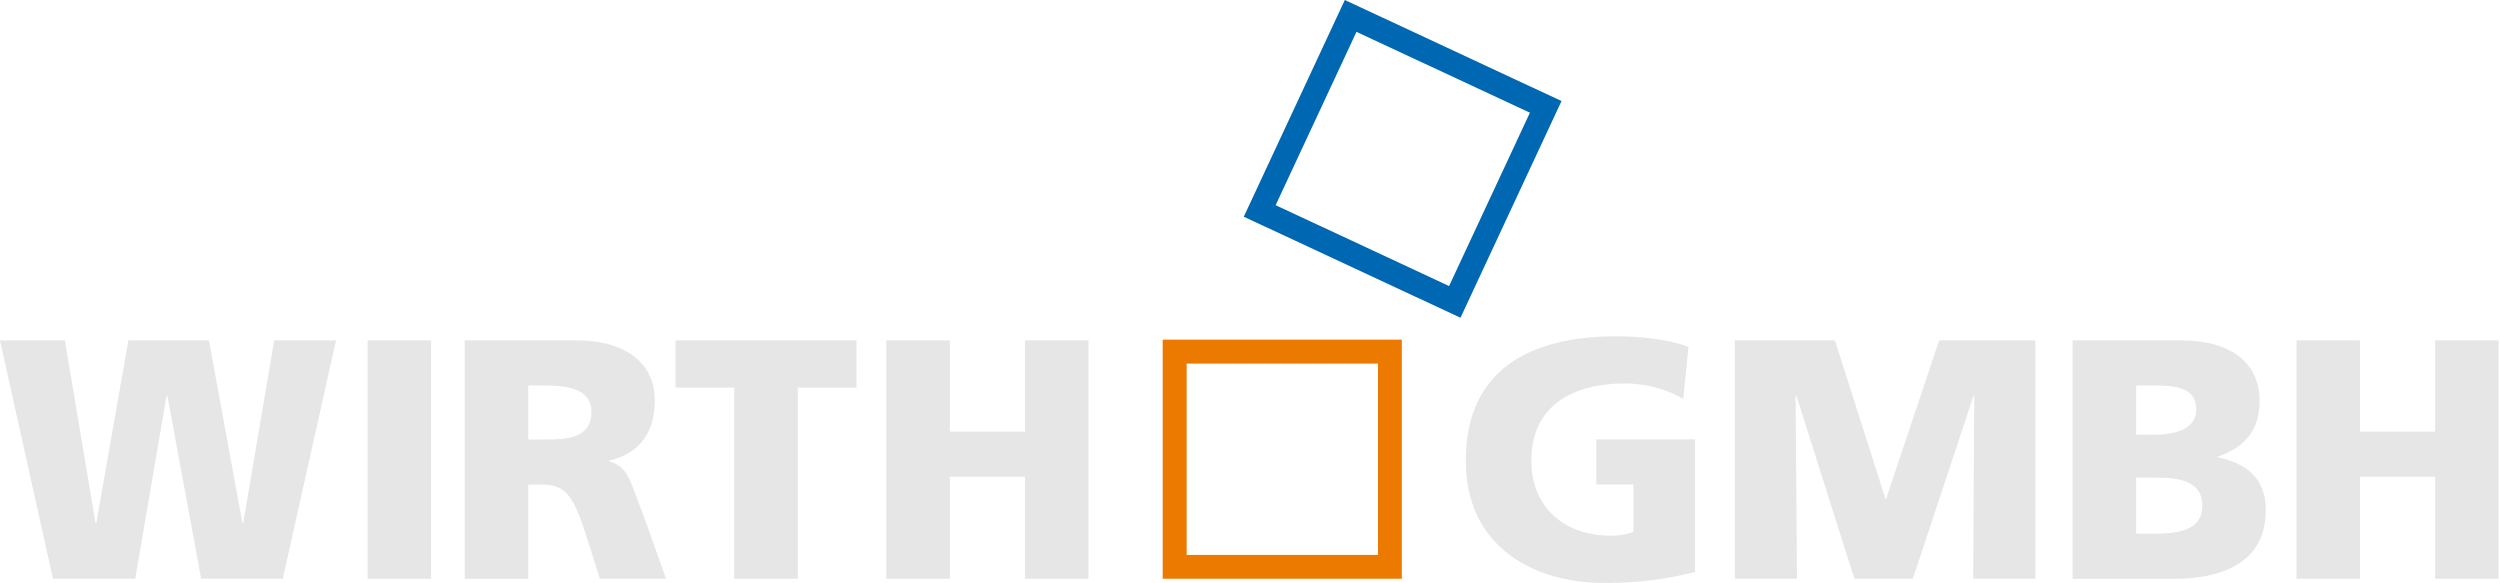 <?xml version="1.0" encoding="UTF-8"?>
<svg xmlns="http://www.w3.org/2000/svg" version="1.1" xmlns:xlink="http://www.w3.org/1999/xlink" viewBox="0 0 193 45">
  <defs>
    <style>
      .cls-1 {
        fill: url(#Unbenannter_Verlauf_7-2);
      }

      .cls-2 {
        fill: url(#Unbenannter_Verlauf_7-6);
      }

      .cls-3 {
        fill: url(#Unbenannter_Verlauf_7);
      }

      .cls-4 {
        fill: url(#Unbenannter_Verlauf_7-8);
      }

      .cls-5 {
        fill: url(#Unbenannter_Verlauf_7-9);
      }

      .cls-6 {
        fill: url(#Unbenannter_Verlauf_7-7);
      }

      .cls-7 {
        fill: #0068b2;
      }

      .cls-8 {
        fill: url(#Unbenannter_Verlauf_7-5);
      }

      .cls-9 {
        display: none;
      }

      .cls-10 {
        fill: url(#Unbenannter_Verlauf_7-4);
      }

      .cls-11 {
        fill: #ed7a00;
      }

      .cls-12 {
        fill: url(#Unbenannter_Verlauf_7-3);
      }

      .cls-13 {
        fill: #e6e6e6;
      }
    </style>
    <radialGradient id="Unbenannter_Verlauf_7" data-name="Unbenannter Verlauf 7" cx="117.02" cy="38.49" fx="117.02" fy="38.49" r="139.08" gradientTransform="scale(.85)" gradientUnits="userSpaceOnUse">
      <stop offset="0" stop-color="#484d53"/>
      <stop offset="1" stop-color="#5f666e"/>
    </radialGradient>
    <radialGradient id="Unbenannter_Verlauf_7-2" data-name="Unbenannter Verlauf 7" cx="117.02" fx="117.02" r="139.08" xlink:href="#Unbenannter_Verlauf_7"/>
    <radialGradient id="Unbenannter_Verlauf_7-3" data-name="Unbenannter Verlauf 7" cx="117.02" cy="38.49" fx="117.02" fy="38.49" r="139.08" xlink:href="#Unbenannter_Verlauf_7"/>
    <radialGradient id="Unbenannter_Verlauf_7-4" data-name="Unbenannter Verlauf 7" cx="117.02" fx="117.02" r="139.08" xlink:href="#Unbenannter_Verlauf_7"/>
    <radialGradient id="Unbenannter_Verlauf_7-5" data-name="Unbenannter Verlauf 7" cx="117.02" fx="117.02" r="139.08" xlink:href="#Unbenannter_Verlauf_7"/>
    <radialGradient id="Unbenannter_Verlauf_7-6" data-name="Unbenannter Verlauf 7" cx="117.02" fx="117.02" r="139.08" xlink:href="#Unbenannter_Verlauf_7"/>
    <radialGradient id="Unbenannter_Verlauf_7-7" data-name="Unbenannter Verlauf 7" cx="117.02" fx="117.02" r="139.08" xlink:href="#Unbenannter_Verlauf_7"/>
    <radialGradient id="Unbenannter_Verlauf_7-8" data-name="Unbenannter Verlauf 7" cx="117.02" cy="38.49" fx="117.02" fy="38.49" r="139.08" xlink:href="#Unbenannter_Verlauf_7"/>
    <radialGradient id="Unbenannter_Verlauf_7-9" data-name="Unbenannter Verlauf 7" cx="117.02" fx="117.02" r="139.08" xlink:href="#Unbenannter_Verlauf_7"/>
  </defs>
  <!-- Generator: Adobe Illustrator 28.7.2, SVG Export Plug-In . SVG Version: 1.2.0 Build 154)  -->
  <g>
    <g id="Ebene_1" class="cls-9">
      <g>
        <polygon class="cls-3" points="0 26.28 5.01 26.28 7.38 40.41 7.43 40.41 9.91 26.28 16.13 26.28 18.72 40.41 18.77 40.41 21.17 26.28 25.94 26.28 21.83 44.68 15.53 44.68 12.92 30.55 12.86 30.55 10.44 44.68 4.09 44.68 0 26.28"/>
        <rect class="cls-1" x="28.38" y="26.28" width="4.9" height="18.4"/>
        <polygon class="cls-12" points="56.68 29.92 52.15 29.92 52.15 26.28 66.12 26.28 66.12 29.92 61.59 29.92 61.59 44.68 56.68 44.68 56.68 29.92"/>
        <polygon class="cls-10" points="68.42 26.28 73.33 26.28 73.33 33.32 79.13 33.32 79.13 26.28 84.03 26.28 84.03 44.68 79.13 44.68 79.13 36.8 73.33 36.8 73.33 44.68 68.42 44.68 68.42 26.28"/>
        <polygon class="cls-8" points="133.93 26.28 141.66 26.28 145.56 38.52 145.61 38.52 149.7 26.28 157.13 26.28 157.13 44.68 152.33 44.68 152.41 30.55 152.36 30.55 147.67 44.68 143.16 44.68 138.68 30.55 138.62 30.55 138.73 44.68 133.93 44.68 133.93 26.28"/>
        <polygon class="cls-2" points="177.29 26.28 182.19 26.28 182.19 33.32 187.99 33.32 187.99 26.28 192.89 26.28 192.89 44.68 187.99 44.68 187.99 36.8 182.19 36.8 182.19 44.68 177.29 44.68 177.29 26.28"/>
        <path class="cls-6" d="M40.78,33.93h1.29c1.58,0,3.59-.05,3.59-2.14,0-1.71-1.71-2.03-3.59-2.03h-1.29v4.17ZM35.87,26.28h8.75c3.27,0,5.93,1.48,5.93,4.64,0,2.45-1.16,4.09-3.53,4.64v.05c1.58.42,1.69,1.82,2.61,4.06l1.79,5.01h-5.11l-1.05-3.32c-1-3.16-1.63-3.95-3.45-3.95h-1.03v7.28h-4.9v-18.4Z"/>
        <path class="cls-4" d="M130.85,44.16c-3.11.79-5.43.84-7.12.84-4.9,0-10.57-2.48-10.57-9.44s4.88-9.6,11.63-9.6c1.21,0,3.77.13,5.56.82l-.4,4.01c-1.53-.9-3.32-1.19-4.48-1.19-3.98,0-7.25,1.66-7.25,5.96,0,3.61,2.56,5.8,6.14,5.8.66,0,1.29-.11,1.74-.32v-3.64h-2.87v-3.48h7.62v10.23Z"/>
        <path class="cls-5" d="M164.91,41.2h1.45c1.79,0,3.66-.26,3.66-2.14,0-2-1.92-2.19-3.61-2.19h-1.5v4.32ZM164.91,33.56h1.37c1.61,0,3.27-.4,3.27-1.95,0-1.69-1.58-1.85-3.22-1.85h-1.42v3.8ZM160,26.28h8.46c3.43,0,5.98,1.5,5.98,4.67,0,2.32-1.19,3.61-3.24,4.3v.05c2.45.5,3.72,1.82,3.72,4.06,0,4.4-3.88,5.33-7.17,5.33h-7.75v-18.4Z"/>
        <path class="cls-11" d="M106.38,42.84h-14.77v-14.77h14.77v14.77ZM89.76,44.68h18.46v-18.46h-18.46v18.46Z"/>
        <path class="cls-7" d="M111.86,22.08l-13.38-6.24,6.24-13.38,13.39,6.24-6.24,13.38ZM103.82,0l-7.8,16.73,16.73,7.8,7.8-16.73L103.82,0Z"/>
      </g>
    </g>
    <g id="Ebene_1_Kopie">
      <g>
        <polygon class="cls-13" points="0 26.28 5.01 26.28 7.38 40.41 7.43 40.41 9.91 26.28 16.13 26.28 18.72 40.41 18.77 40.41 21.17 26.28 25.94 26.28 21.83 44.68 15.53 44.68 12.92 30.55 12.86 30.55 10.44 44.68 4.09 44.68 0 26.28"/>
        <rect class="cls-13" x="28.38" y="26.28" width="4.9" height="18.4"/>
        <polygon class="cls-13" points="56.68 29.92 52.15 29.92 52.15 26.28 66.12 26.28 66.12 29.92 61.59 29.92 61.59 44.68 56.68 44.68 56.68 29.92"/>
        <polygon class="cls-13" points="68.42 26.28 73.33 26.28 73.33 33.32 79.13 33.32 79.13 26.28 84.03 26.28 84.03 44.68 79.13 44.68 79.13 36.8 73.33 36.8 73.33 44.68 68.42 44.68 68.42 26.28"/>
        <polygon class="cls-13" points="133.93 26.28 141.66 26.28 145.56 38.52 145.61 38.52 149.7 26.28 157.13 26.28 157.13 44.68 152.33 44.68 152.41 30.55 152.36 30.55 147.67 44.68 143.16 44.68 138.68 30.55 138.62 30.55 138.73 44.68 133.93 44.68 133.93 26.28"/>
        <polygon class="cls-13" points="177.29 26.28 182.19 26.28 182.19 33.32 187.99 33.32 187.99 26.28 192.89 26.28 192.89 44.68 187.99 44.68 187.99 36.8 182.19 36.8 182.19 44.68 177.29 44.68 177.29 26.28"/>
        <path class="cls-13" d="M40.78,33.93h1.29c1.58,0,3.59-.05,3.59-2.14,0-1.71-1.71-2.03-3.59-2.03h-1.29v4.17ZM35.87,26.28h8.75c3.27,0,5.93,1.48,5.93,4.64,0,2.45-1.16,4.09-3.53,4.64v.05c1.58.42,1.69,1.82,2.61,4.06l1.79,5.01h-5.11l-1.05-3.32c-1-3.16-1.63-3.95-3.45-3.95h-1.03v7.28h-4.9v-18.4Z"/>
        <path class="cls-13" d="M130.85,44.16c-3.11.79-5.43.84-7.12.84-4.9,0-10.57-2.48-10.57-9.44s4.88-9.6,11.63-9.6c1.21,0,3.77.13,5.56.82l-.4,4.01c-1.53-.9-3.32-1.19-4.48-1.19-3.98,0-7.25,1.66-7.25,5.96,0,3.61,2.56,5.8,6.14,5.8.66,0,1.29-.11,1.74-.32v-3.64h-2.87v-3.48h7.62v10.23Z"/>
        <path class="cls-13" d="M164.91,41.2h1.45c1.79,0,3.66-.26,3.66-2.14,0-2-1.92-2.19-3.61-2.19h-1.5v4.32ZM164.91,33.56h1.37c1.61,0,3.27-.4,3.27-1.95,0-1.69-1.58-1.85-3.22-1.85h-1.42v3.8ZM160,26.28h8.46c3.43,0,5.98,1.5,5.98,4.67,0,2.32-1.19,3.61-3.24,4.3v.05c2.45.5,3.72,1.82,3.72,4.06,0,4.4-3.88,5.33-7.17,5.33h-7.75v-18.4Z"/>
        <path class="cls-11" d="M106.38,42.84h-14.77v-14.77h14.77v14.77ZM89.76,44.68h18.46v-18.46h-18.46v18.46Z"/>
        <path class="cls-7" d="M111.86,22.08l-13.38-6.24,6.24-13.38,13.39,6.24-6.24,13.38ZM103.82,0l-7.8,16.73,16.73,7.8,7.8-16.73L103.82,0Z"/>
      </g>
    </g>
  </g>
</svg>